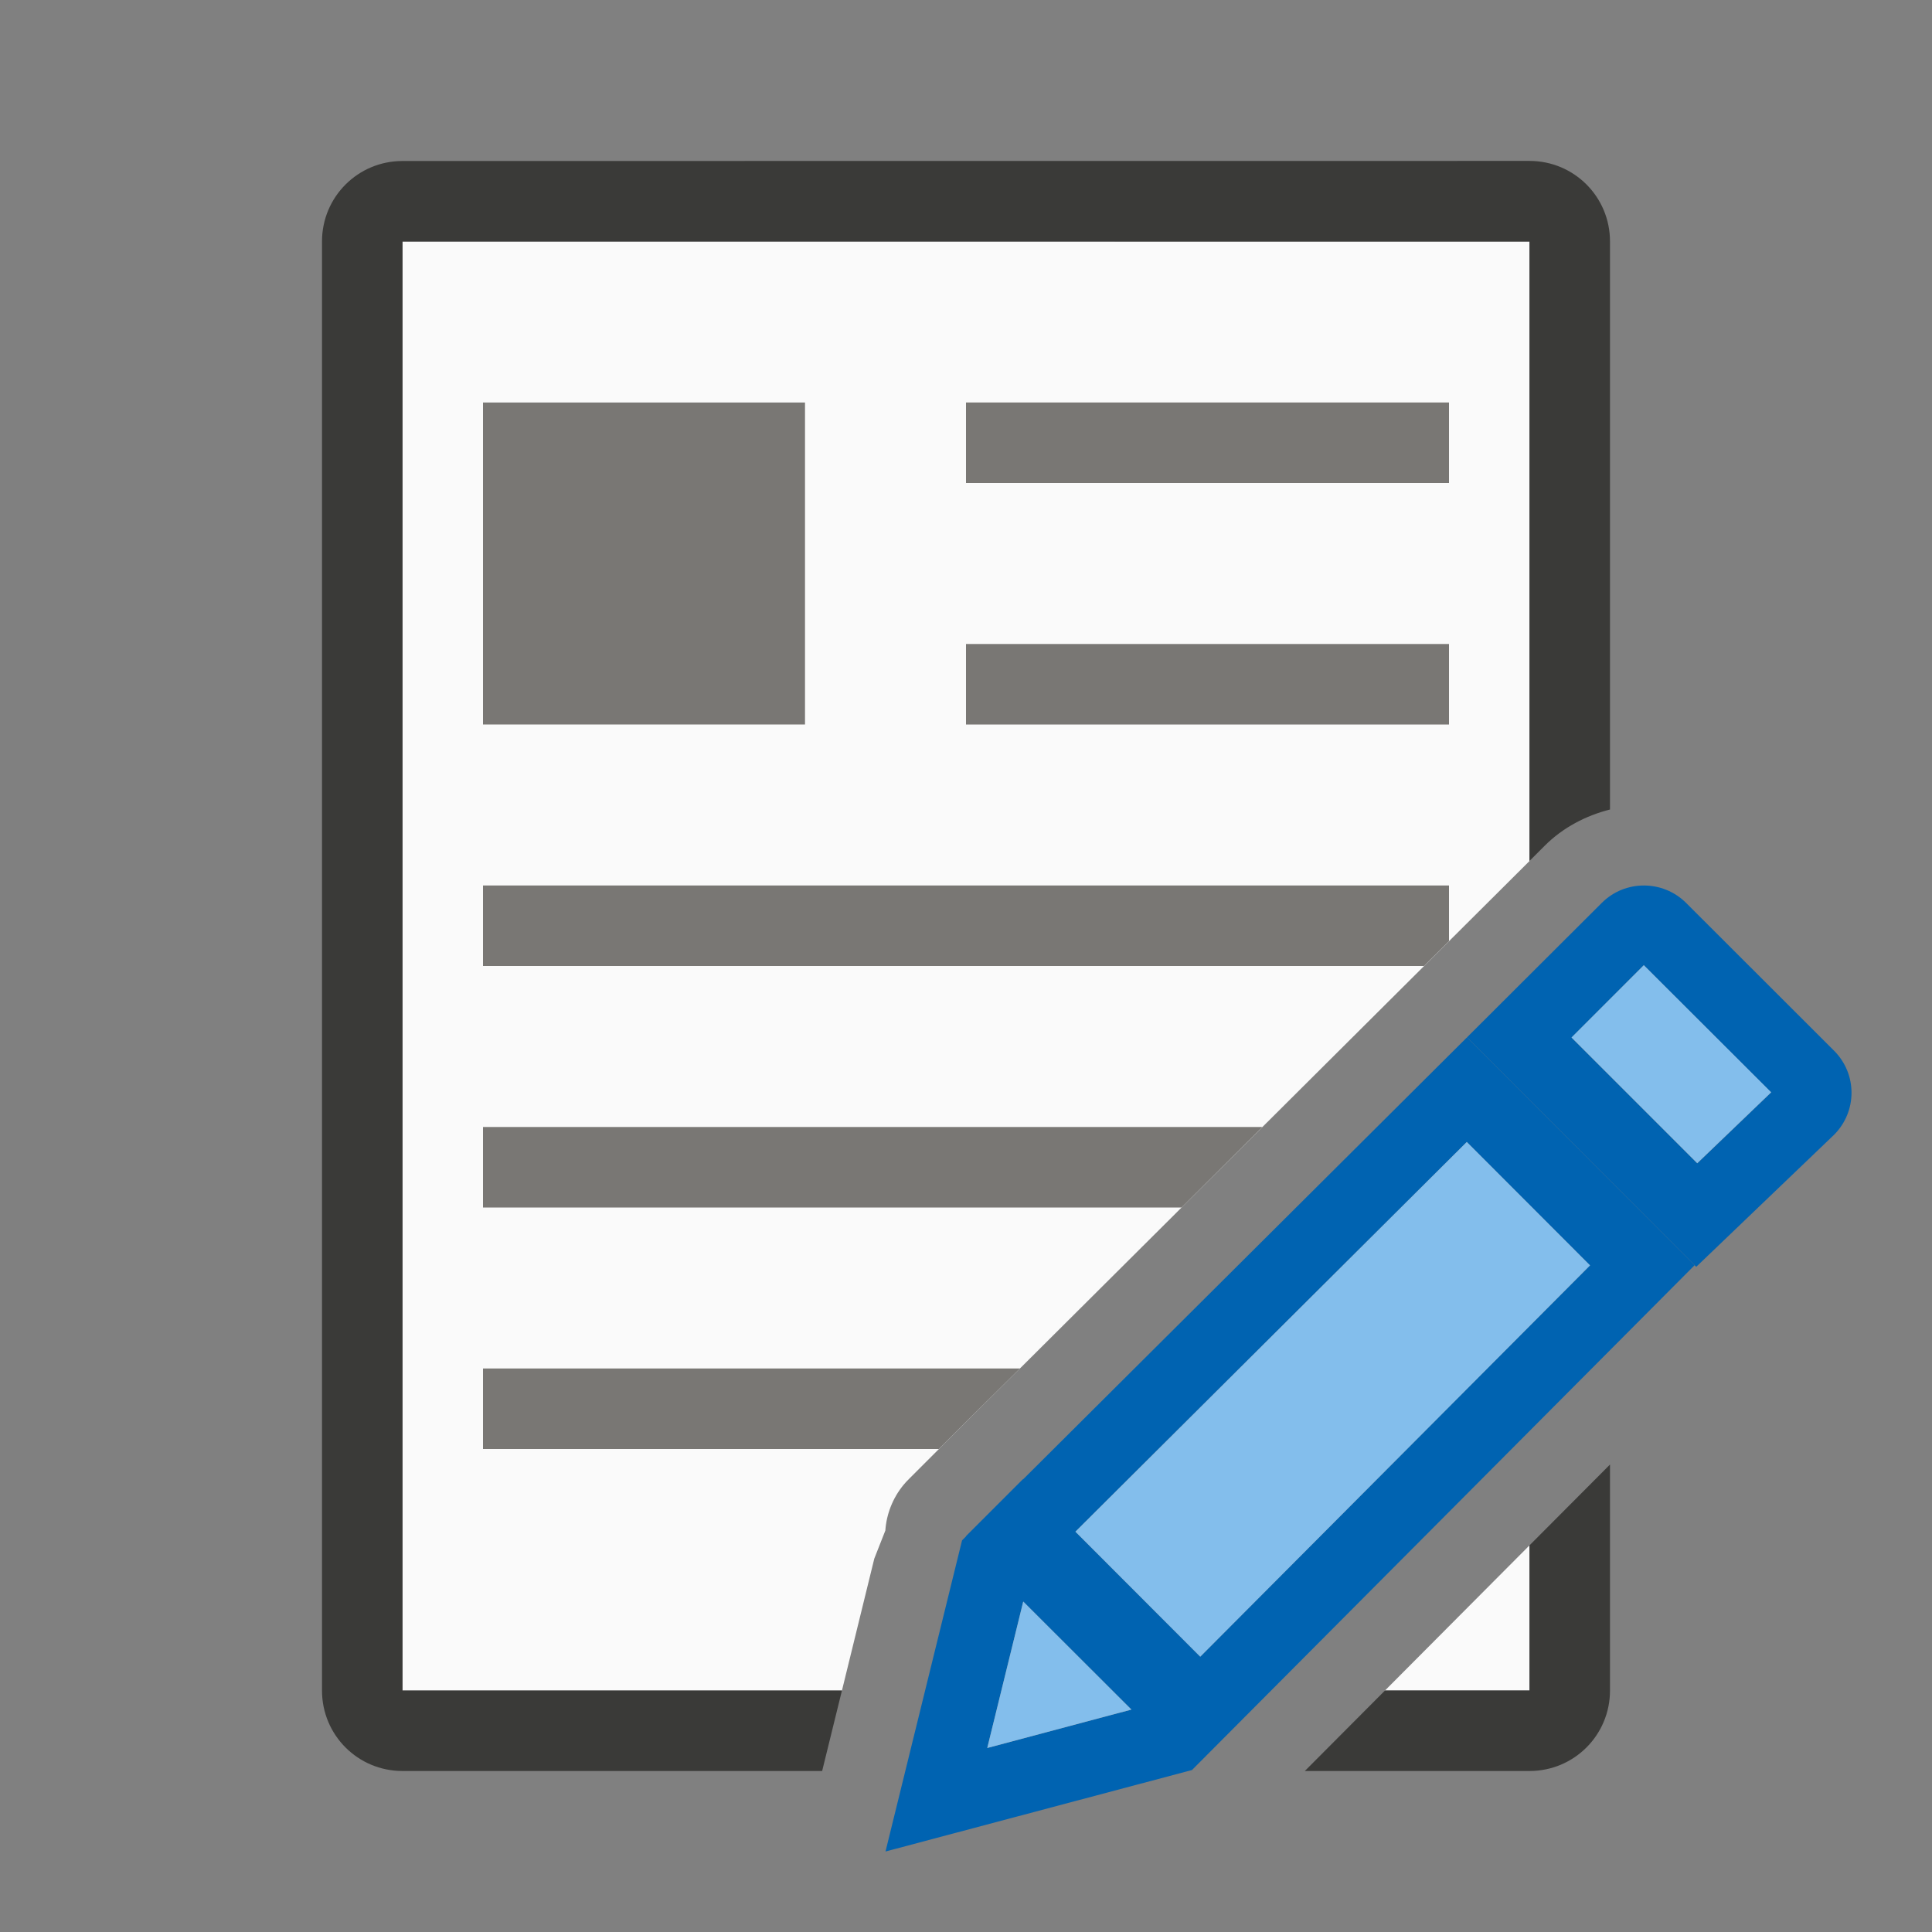 <svg viewBox="0 0 24 24" xmlns="http://www.w3.org/2000/svg"><rect x="0" y="0" width="24" height="24" fill="#808080" stroke="none"/><path d="m5 3v18h5.459l.402-1.639.137-.348c.014-.201.089-.4.225-.566.022-.026.044-.051.068-.074l.707-.707.713-.707 4.803-4.783 1.486-1.48v-7.695zm14 16.197-1.795 1.803h1.795z" fill="#fafafa"/><path d="m5 2c-.554 0-1 .446-1 1v18c0 .554.446 1 1 1h5.213l.246-1h-5.459v-18h14v7.695l.188-.188c.229-.229.515-.376.812-.451v-7.057c0-.554-.446-1-1-1zm15 16.193-1 1.004v1.803h-1.795l-.996 1h2.791c.554 0 1-.446 1-1z" fill="#3a3a38"/><g fill="#797774"><path d="m12 5v1h6v-1zm0 3v1h6v-1zm-6 3v1h11.689l.311-.309v-.691zm0 3v1h8.678l1.004-1zm0 3v1h5.664l.334-.334.672-.666z"/><path d="m6 5h4v4h-4z"/></g><g fill="#fb983b" transform="translate(-1 -1)"><path d="m20.42 11c-.19 0-.378.072-.523.217l-1.674 1.67 2.848 2.85 1.711-1.639c.291-.29.291-.757 0-1.047l-1.836-1.834c-.145-.145-.336-.217-.525-.217zm0 .99 1.582 1.58-.918.881-1.562-1.562z" fill="#0063b1" transform="translate(1 1)"/><path d="m21.42 12.99-.898.898 1.562 1.562.918-.881z" fill="#83beec"/><g transform="translate(1 1)"><path d="m12.709 18.377-.002-.002-.707.707.002.002-.051.051-.951 3.865 3.807-1.012 6.244-6.271-2.828-2.83zm5.512-4.191 1.531 1.533-4.842 4.861-1.551-1.553zm-5.51 5.709 1.344 1.342-1.791.477z" fill="#0063b1"/><path d="m18.221 14.186 1.531 1.533-4.842 4.861-1.551-1.553zm-5.51 5.709 1.344 1.342-1.791.477z" fill="#83beec"/></g></g></svg>